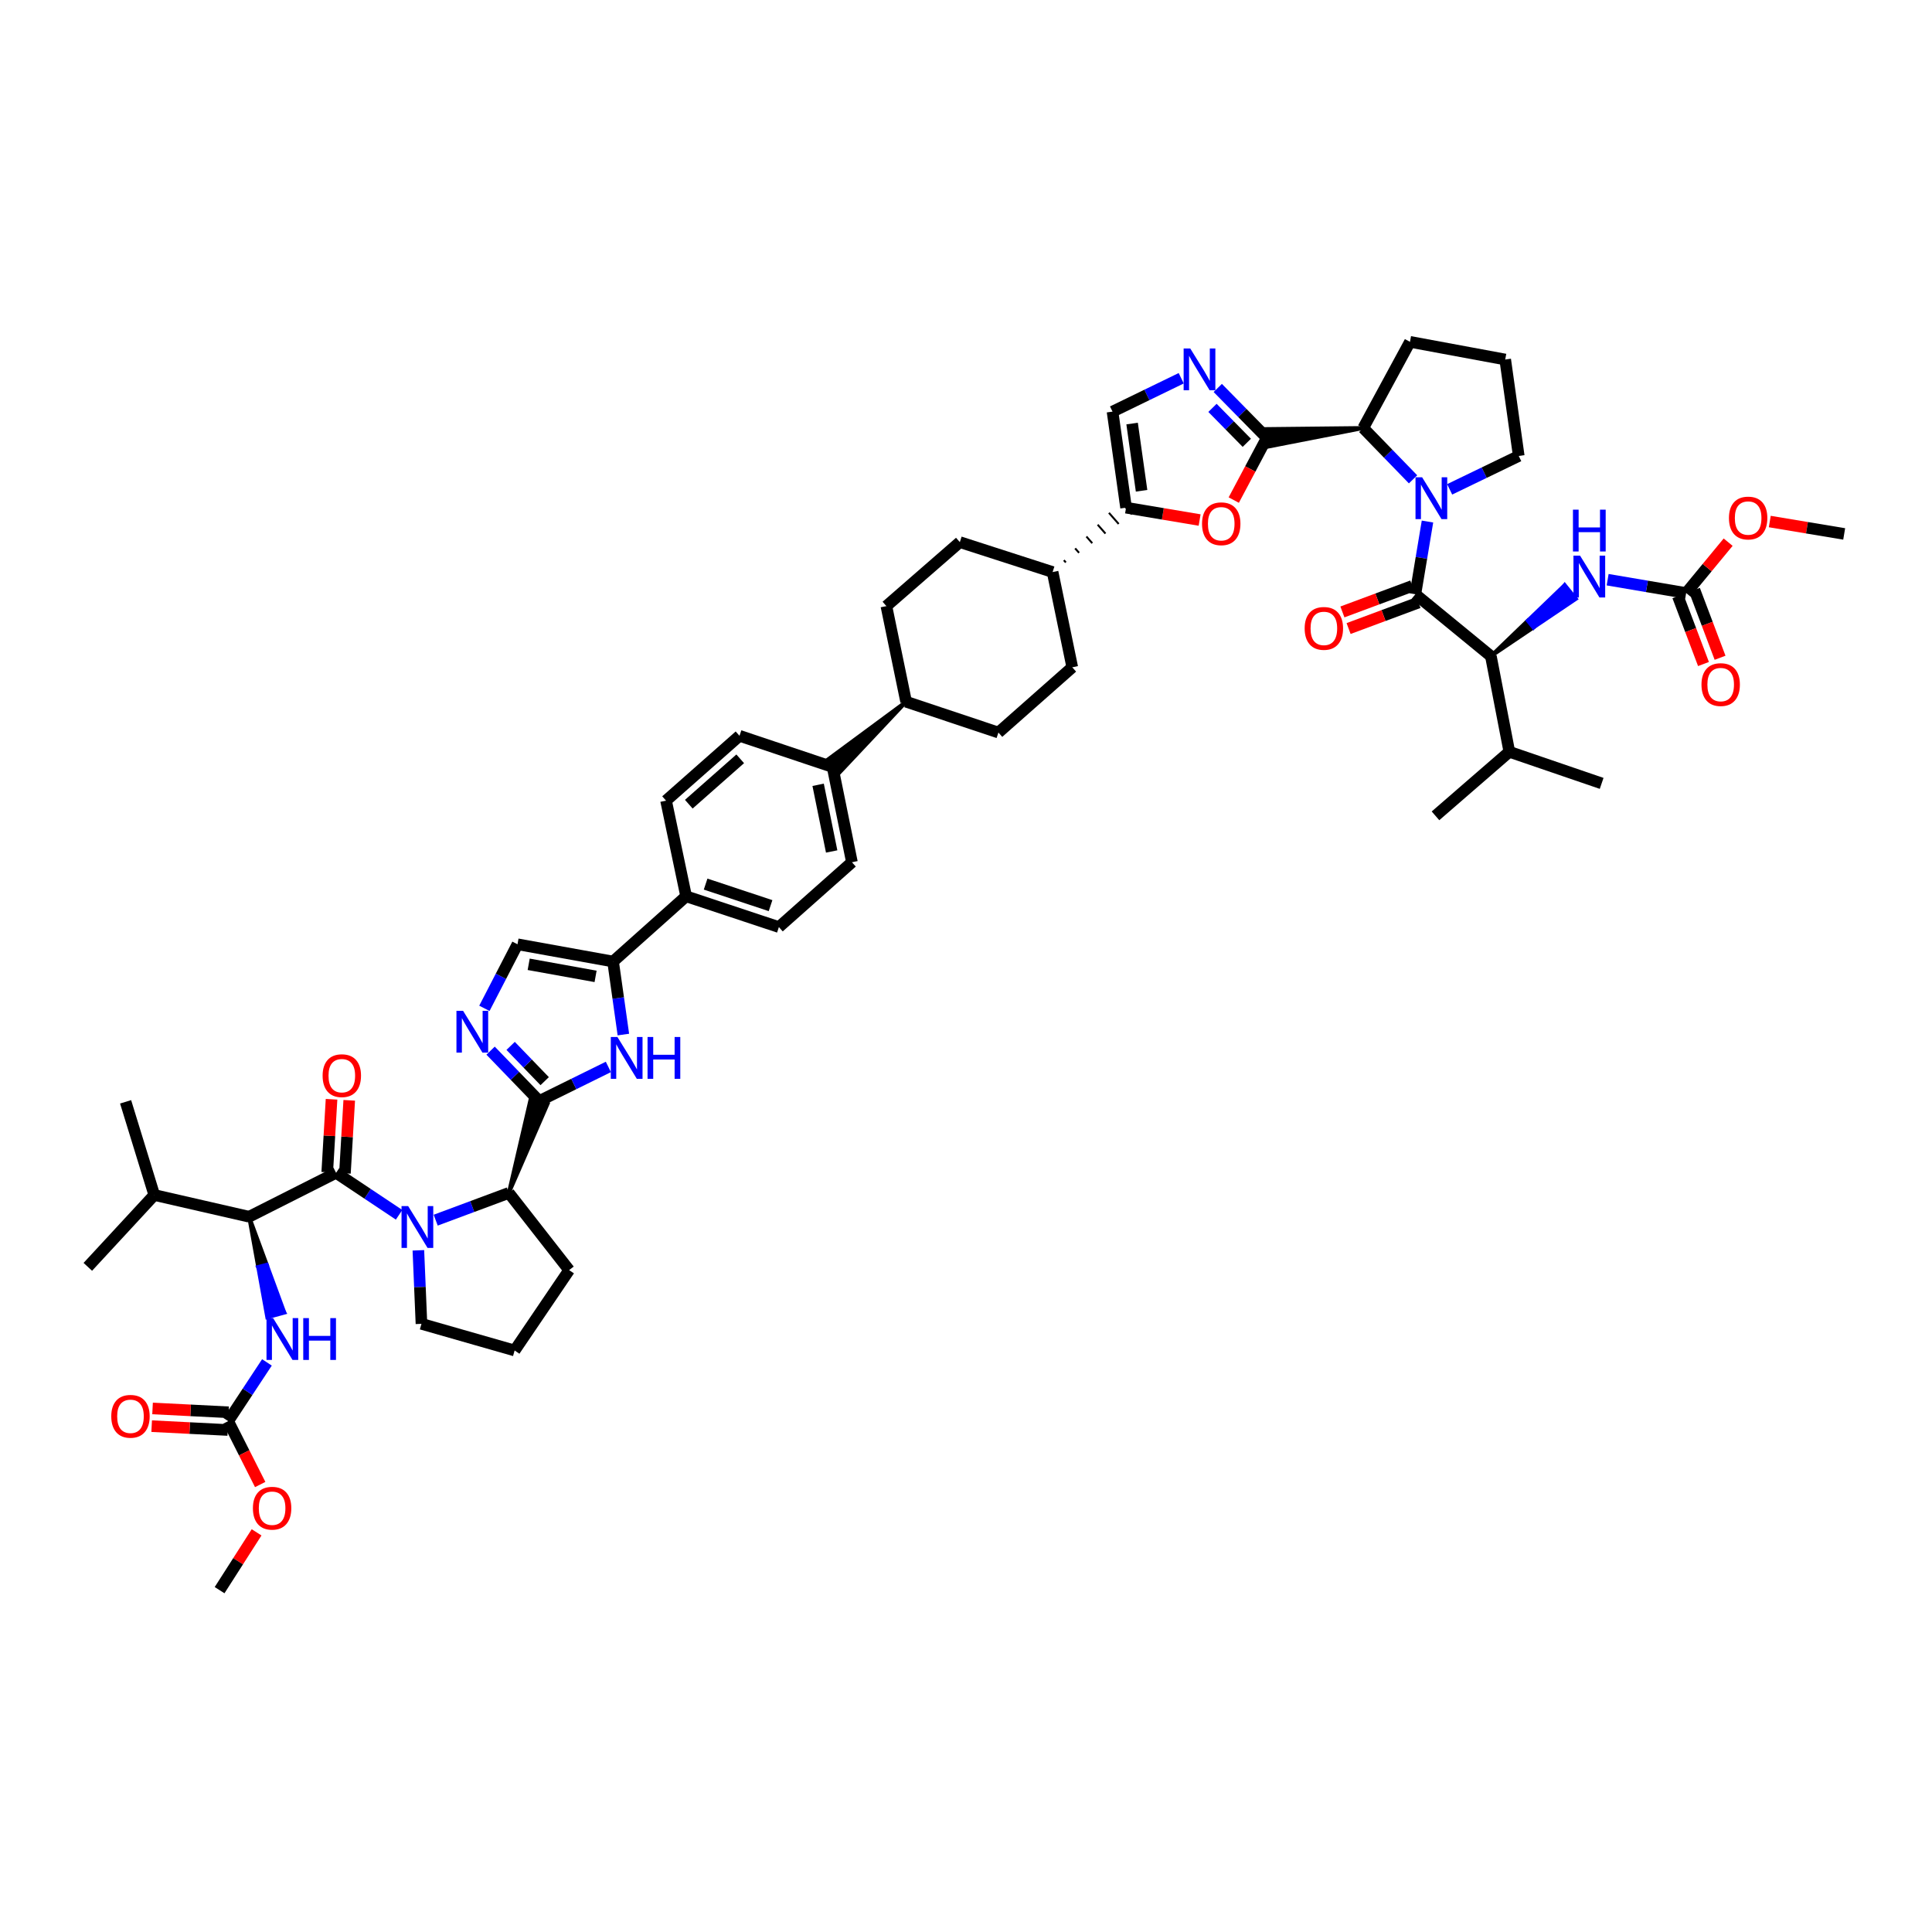 <?xml version='1.0' encoding='iso-8859-1'?>
<svg version='1.1' baseProfile='full'
              xmlns='http://www.w3.org/2000/svg'
                      xmlns:rdkit='http://www.rdkit.org/xml'
                      xmlns:xlink='http://www.w3.org/1999/xlink'
                  xml:space='preserve'
width='1000px' height='1000px' viewBox='0 0 1000 1000'>
<!-- END OF HEADER -->
<rect style='opacity:1.0;fill:#FFFFFF;stroke:none' width='1000' height='1000' x='0' y='0'> </rect>
<path class='bond-1' d='M 206.567,628.773 L 190.262,617.907' style='fill:none;fill-rule:evenodd;stroke:#0000FF;stroke-width:6px;stroke-linecap:butt;stroke-linejoin:miter;stroke-opacity:1' />
<path class='bond-1' d='M 190.262,617.907 L 173.957,607.042' style='fill:none;fill-rule:evenodd;stroke:#000000;stroke-width:6px;stroke-linecap:butt;stroke-linejoin:miter;stroke-opacity:1' />
<path class='bond-10' d='M 225.514,631.558 L 244.442,624.508' style='fill:none;fill-rule:evenodd;stroke:#0000FF;stroke-width:6px;stroke-linecap:butt;stroke-linejoin:miter;stroke-opacity:1' />
<path class='bond-10' d='M 244.442,624.508 L 263.371,617.459' style='fill:none;fill-rule:evenodd;stroke:#000000;stroke-width:6px;stroke-linecap:butt;stroke-linejoin:miter;stroke-opacity:1' />
<path class='bond-39' d='M 216.549,647.165 L 217.348,666.189' style='fill:none;fill-rule:evenodd;stroke:#0000FF;stroke-width:6px;stroke-linecap:butt;stroke-linejoin:miter;stroke-opacity:1' />
<path class='bond-39' d='M 217.348,666.189 L 218.146,685.213' style='fill:none;fill-rule:evenodd;stroke:#000000;stroke-width:6px;stroke-linecap:butt;stroke-linejoin:miter;stroke-opacity:1' />
<path class='bond-0' d='M 731.399,248.105 L 718.509,234.825' style='fill:none;fill-rule:evenodd;stroke:#0000FF;stroke-width:6px;stroke-linecap:butt;stroke-linejoin:miter;stroke-opacity:1' />
<path class='bond-0' d='M 718.509,234.825 L 705.619,221.546' style='fill:none;fill-rule:evenodd;stroke:#000000;stroke-width:6px;stroke-linecap:butt;stroke-linejoin:miter;stroke-opacity:1' />
<path class='bond-2' d='M 738.862,269.951 L 735.727,288.766' style='fill:none;fill-rule:evenodd;stroke:#0000FF;stroke-width:6px;stroke-linecap:butt;stroke-linejoin:miter;stroke-opacity:1' />
<path class='bond-2' d='M 735.727,288.766 L 732.593,307.581' style='fill:none;fill-rule:evenodd;stroke:#000000;stroke-width:6px;stroke-linecap:butt;stroke-linejoin:miter;stroke-opacity:1' />
<path class='bond-40' d='M 750.341,253.289 L 768.22,244.644' style='fill:none;fill-rule:evenodd;stroke:#0000FF;stroke-width:6px;stroke-linecap:butt;stroke-linejoin:miter;stroke-opacity:1' />
<path class='bond-40' d='M 768.22,244.644 L 786.099,235.999' style='fill:none;fill-rule:evenodd;stroke:#000000;stroke-width:6px;stroke-linecap:butt;stroke-linejoin:miter;stroke-opacity:1' />
<path class='bond-13' d='M 173.957,607.042 L 128.936,629.776' style='fill:none;fill-rule:evenodd;stroke:#000000;stroke-width:6px;stroke-linecap:butt;stroke-linejoin:miter;stroke-opacity:1' />
<path class='bond-23' d='M 178.535,607.312 L 179.649,588.418' style='fill:none;fill-rule:evenodd;stroke:#000000;stroke-width:6px;stroke-linecap:butt;stroke-linejoin:miter;stroke-opacity:1' />
<path class='bond-23' d='M 179.649,588.418 L 180.762,569.525' style='fill:none;fill-rule:evenodd;stroke:#FF0000;stroke-width:6px;stroke-linecap:butt;stroke-linejoin:miter;stroke-opacity:1' />
<path class='bond-23' d='M 169.378,606.772 L 170.491,587.878' style='fill:none;fill-rule:evenodd;stroke:#000000;stroke-width:6px;stroke-linecap:butt;stroke-linejoin:miter;stroke-opacity:1' />
<path class='bond-23' d='M 170.491,587.878 L 171.605,568.985' style='fill:none;fill-rule:evenodd;stroke:#FF0000;stroke-width:6px;stroke-linecap:butt;stroke-linejoin:miter;stroke-opacity:1' />
<path class='bond-14' d='M 732.593,307.581 L 771.676,339.626' style='fill:none;fill-rule:evenodd;stroke:#000000;stroke-width:6px;stroke-linecap:butt;stroke-linejoin:miter;stroke-opacity:1' />
<path class='bond-22' d='M 730.994,303.282 L 712.912,310.009' style='fill:none;fill-rule:evenodd;stroke:#000000;stroke-width:6px;stroke-linecap:butt;stroke-linejoin:miter;stroke-opacity:1' />
<path class='bond-22' d='M 712.912,310.009 L 694.83,316.737' style='fill:none;fill-rule:evenodd;stroke:#FF0000;stroke-width:6px;stroke-linecap:butt;stroke-linejoin:miter;stroke-opacity:1' />
<path class='bond-22' d='M 734.193,311.879 L 716.111,318.607' style='fill:none;fill-rule:evenodd;stroke:#000000;stroke-width:6px;stroke-linecap:butt;stroke-linejoin:miter;stroke-opacity:1' />
<path class='bond-22' d='M 716.111,318.607 L 698.029,325.335' style='fill:none;fill-rule:evenodd;stroke:#FF0000;stroke-width:6px;stroke-linecap:butt;stroke-linejoin:miter;stroke-opacity:1' />
<path class='bond-3' d='M 263.371,617.459 L 283.457,571.33 L 274.748,568.45 Z' style='fill:#000000;fill-rule:evenodd;fill-opacity:1;stroke:#000000;stroke-width:2px;stroke-linecap:butt;stroke-linejoin:miter;stroke-opacity:1;' />
<path class='bond-5' d='M 279.103,569.89 L 296.997,561.065' style='fill:none;fill-rule:evenodd;stroke:#000000;stroke-width:6px;stroke-linecap:butt;stroke-linejoin:miter;stroke-opacity:1' />
<path class='bond-5' d='M 296.997,561.065 L 314.891,552.24' style='fill:none;fill-rule:evenodd;stroke:#0000FF;stroke-width:6px;stroke-linecap:butt;stroke-linejoin:miter;stroke-opacity:1' />
<path class='bond-6' d='M 279.103,569.89 L 266.514,556.849' style='fill:none;fill-rule:evenodd;stroke:#000000;stroke-width:6px;stroke-linecap:butt;stroke-linejoin:miter;stroke-opacity:1' />
<path class='bond-6' d='M 266.514,556.849 L 253.925,543.809' style='fill:none;fill-rule:evenodd;stroke:#0000FF;stroke-width:6px;stroke-linecap:butt;stroke-linejoin:miter;stroke-opacity:1' />
<path class='bond-6' d='M 281.926,559.607 L 273.114,550.478' style='fill:none;fill-rule:evenodd;stroke:#000000;stroke-width:6px;stroke-linecap:butt;stroke-linejoin:miter;stroke-opacity:1' />
<path class='bond-6' d='M 273.114,550.478 L 264.302,541.35' style='fill:none;fill-rule:evenodd;stroke:#0000FF;stroke-width:6px;stroke-linecap:butt;stroke-linejoin:miter;stroke-opacity:1' />
<path class='bond-4' d='M 655.701,226.647 L 647.146,242.744' style='fill:none;fill-rule:evenodd;stroke:#000000;stroke-width:6px;stroke-linecap:butt;stroke-linejoin:miter;stroke-opacity:1' />
<path class='bond-4' d='M 647.146,242.744 L 638.591,258.842' style='fill:none;fill-rule:evenodd;stroke:#FF0000;stroke-width:6px;stroke-linecap:butt;stroke-linejoin:miter;stroke-opacity:1' />
<path class='bond-11' d='M 705.619,221.546 L 655.235,222.084 L 656.167,231.21 Z' style='fill:#000000;fill-rule:evenodd;fill-opacity:1;stroke:#000000;stroke-width:2px;stroke-linecap:butt;stroke-linejoin:miter;stroke-opacity:1;' />
<path class='bond-57' d='M 655.701,226.647 L 643.006,213.727' style='fill:none;fill-rule:evenodd;stroke:#000000;stroke-width:6px;stroke-linecap:butt;stroke-linejoin:miter;stroke-opacity:1' />
<path class='bond-57' d='M 643.006,213.727 L 630.311,200.807' style='fill:none;fill-rule:evenodd;stroke:#0000FF;stroke-width:6px;stroke-linecap:butt;stroke-linejoin:miter;stroke-opacity:1' />
<path class='bond-57' d='M 645.349,229.2 L 636.463,220.156' style='fill:none;fill-rule:evenodd;stroke:#000000;stroke-width:6px;stroke-linecap:butt;stroke-linejoin:miter;stroke-opacity:1' />
<path class='bond-57' d='M 636.463,220.156 L 627.576,211.113' style='fill:none;fill-rule:evenodd;stroke:#0000FF;stroke-width:6px;stroke-linecap:butt;stroke-linejoin:miter;stroke-opacity:1' />
<path class='bond-9' d='M 322.658,535.485 L 319.991,516.585' style='fill:none;fill-rule:evenodd;stroke:#0000FF;stroke-width:6px;stroke-linecap:butt;stroke-linejoin:miter;stroke-opacity:1' />
<path class='bond-9' d='M 319.991,516.585 L 317.325,497.686' style='fill:none;fill-rule:evenodd;stroke:#000000;stroke-width:6px;stroke-linecap:butt;stroke-linejoin:miter;stroke-opacity:1' />
<path class='bond-15' d='M 250.72,521.914 L 259.288,505.333' style='fill:none;fill-rule:evenodd;stroke:#0000FF;stroke-width:6px;stroke-linecap:butt;stroke-linejoin:miter;stroke-opacity:1' />
<path class='bond-15' d='M 259.288,505.333 L 267.855,488.753' style='fill:none;fill-rule:evenodd;stroke:#000000;stroke-width:6px;stroke-linecap:butt;stroke-linejoin:miter;stroke-opacity:1' />
<path class='bond-7' d='M 611.397,195.783 L 593.62,204.419' style='fill:none;fill-rule:evenodd;stroke:#0000FF;stroke-width:6px;stroke-linecap:butt;stroke-linejoin:miter;stroke-opacity:1' />
<path class='bond-7' d='M 593.62,204.419 L 575.843,213.055' style='fill:none;fill-rule:evenodd;stroke:#000000;stroke-width:6px;stroke-linecap:butt;stroke-linejoin:miter;stroke-opacity:1' />
<path class='bond-8' d='M 620.919,269.166 L 601.882,265.968' style='fill:none;fill-rule:evenodd;stroke:#FF0000;stroke-width:6px;stroke-linecap:butt;stroke-linejoin:miter;stroke-opacity:1' />
<path class='bond-8' d='M 601.882,265.968 L 582.845,262.769' style='fill:none;fill-rule:evenodd;stroke:#000000;stroke-width:6px;stroke-linecap:butt;stroke-linejoin:miter;stroke-opacity:1' />
<path class='bond-21' d='M 317.325,497.686 L 355.134,463.918' style='fill:none;fill-rule:evenodd;stroke:#000000;stroke-width:6px;stroke-linecap:butt;stroke-linejoin:miter;stroke-opacity:1' />
<path class='bond-54' d='M 317.325,497.686 L 267.855,488.753' style='fill:none;fill-rule:evenodd;stroke:#000000;stroke-width:6px;stroke-linecap:butt;stroke-linejoin:miter;stroke-opacity:1' />
<path class='bond-54' d='M 308.274,505.373 L 273.645,499.12' style='fill:none;fill-rule:evenodd;stroke:#000000;stroke-width:6px;stroke-linecap:butt;stroke-linejoin:miter;stroke-opacity:1' />
<path class='bond-44' d='M 263.371,617.459 L 294.59,657.408' style='fill:none;fill-rule:evenodd;stroke:#000000;stroke-width:6px;stroke-linecap:butt;stroke-linejoin:miter;stroke-opacity:1' />
<path class='bond-43' d='M 705.619,221.546 L 729.8,176.938' style='fill:none;fill-rule:evenodd;stroke:#000000;stroke-width:6px;stroke-linecap:butt;stroke-linejoin:miter;stroke-opacity:1' />
<path class='bond-12' d='M 551.667,291.11 L 550.659,289.96' style='fill:none;fill-rule:evenodd;stroke:#000000;stroke-width:1.0px;stroke-linecap:butt;stroke-linejoin:miter;stroke-opacity:1' />
<path class='bond-12' d='M 558.507,286.132 L 556.492,283.832' style='fill:none;fill-rule:evenodd;stroke:#000000;stroke-width:1.0px;stroke-linecap:butt;stroke-linejoin:miter;stroke-opacity:1' />
<path class='bond-12' d='M 565.347,281.154 L 562.324,277.704' style='fill:none;fill-rule:evenodd;stroke:#000000;stroke-width:1.0px;stroke-linecap:butt;stroke-linejoin:miter;stroke-opacity:1' />
<path class='bond-12' d='M 572.187,276.175 L 568.157,271.576' style='fill:none;fill-rule:evenodd;stroke:#000000;stroke-width:1.0px;stroke-linecap:butt;stroke-linejoin:miter;stroke-opacity:1' />
<path class='bond-12' d='M 579.028,271.197 L 573.989,265.448' style='fill:none;fill-rule:evenodd;stroke:#000000;stroke-width:1.0px;stroke-linecap:butt;stroke-linejoin:miter;stroke-opacity:1' />
<path class='bond-12' d='M 585.868,266.219 L 579.822,259.32' style='fill:none;fill-rule:evenodd;stroke:#000000;stroke-width:1.0px;stroke-linecap:butt;stroke-linejoin:miter;stroke-opacity:1' />
<path class='bond-16' d='M 582.845,262.769 L 575.843,213.055' style='fill:none;fill-rule:evenodd;stroke:#000000;stroke-width:6px;stroke-linecap:butt;stroke-linejoin:miter;stroke-opacity:1' />
<path class='bond-16' d='M 590.878,254.033 L 585.976,219.233' style='fill:none;fill-rule:evenodd;stroke:#000000;stroke-width:6px;stroke-linecap:butt;stroke-linejoin:miter;stroke-opacity:1' />
<path class='bond-20' d='M 128.936,629.776 L 133.636,655.796 L 138.062,654.592 Z' style='fill:#000000;fill-rule:evenodd;fill-opacity:1;stroke:#000000;stroke-width:2px;stroke-linecap:butt;stroke-linejoin:miter;stroke-opacity:1;' />
<path class='bond-20' d='M 133.636,655.796 L 147.188,679.409 L 138.336,681.816 Z' style='fill:#0000FF;fill-rule:evenodd;fill-opacity:1;stroke:#0000FF;stroke-width:2px;stroke-linecap:butt;stroke-linejoin:miter;stroke-opacity:1;' />
<path class='bond-20' d='M 133.636,655.796 L 138.062,654.592 L 147.188,679.409 Z' style='fill:#0000FF;fill-rule:evenodd;fill-opacity:1;stroke:#0000FF;stroke-width:2px;stroke-linecap:butt;stroke-linejoin:miter;stroke-opacity:1;' />
<path class='bond-37' d='M 128.936,629.776 L 79.849,618.529' style='fill:none;fill-rule:evenodd;stroke:#000000;stroke-width:6px;stroke-linecap:butt;stroke-linejoin:miter;stroke-opacity:1' />
<path class='bond-19' d='M 771.676,339.626 L 793.67,324.796 L 790.787,321.229 Z' style='fill:#000000;fill-rule:evenodd;fill-opacity:1;stroke:#000000;stroke-width:2px;stroke-linecap:butt;stroke-linejoin:miter;stroke-opacity:1;' />
<path class='bond-19' d='M 793.67,324.796 L 809.897,302.832 L 815.664,309.966 Z' style='fill:#0000FF;fill-rule:evenodd;fill-opacity:1;stroke:#0000FF;stroke-width:2px;stroke-linecap:butt;stroke-linejoin:miter;stroke-opacity:1;' />
<path class='bond-19' d='M 793.67,324.796 L 790.787,321.229 L 809.897,302.832 Z' style='fill:#0000FF;fill-rule:evenodd;fill-opacity:1;stroke:#0000FF;stroke-width:2px;stroke-linecap:butt;stroke-linejoin:miter;stroke-opacity:1;' />
<path class='bond-38' d='M 771.676,339.626 L 781.232,389.126' style='fill:none;fill-rule:evenodd;stroke:#000000;stroke-width:6px;stroke-linecap:butt;stroke-linejoin:miter;stroke-opacity:1' />
<path class='bond-17' d='M 118.107,735.58 L 128.138,720.377' style='fill:none;fill-rule:evenodd;stroke:#000000;stroke-width:6px;stroke-linecap:butt;stroke-linejoin:miter;stroke-opacity:1' />
<path class='bond-17' d='M 128.138,720.377 L 138.169,705.174' style='fill:none;fill-rule:evenodd;stroke:#0000FF;stroke-width:6px;stroke-linecap:butt;stroke-linejoin:miter;stroke-opacity:1' />
<path class='bond-26' d='M 118.338,730.999 L 98.652,730.005' style='fill:none;fill-rule:evenodd;stroke:#000000;stroke-width:6px;stroke-linecap:butt;stroke-linejoin:miter;stroke-opacity:1' />
<path class='bond-26' d='M 98.652,730.005 L 78.966,729.011' style='fill:none;fill-rule:evenodd;stroke:#FF0000;stroke-width:6px;stroke-linecap:butt;stroke-linejoin:miter;stroke-opacity:1' />
<path class='bond-26' d='M 117.876,740.16 L 98.19,739.167' style='fill:none;fill-rule:evenodd;stroke:#000000;stroke-width:6px;stroke-linecap:butt;stroke-linejoin:miter;stroke-opacity:1' />
<path class='bond-26' d='M 98.19,739.167 L 78.504,738.173' style='fill:none;fill-rule:evenodd;stroke:#FF0000;stroke-width:6px;stroke-linecap:butt;stroke-linejoin:miter;stroke-opacity:1' />
<path class='bond-41' d='M 118.107,735.58 L 126.391,751.983' style='fill:none;fill-rule:evenodd;stroke:#000000;stroke-width:6px;stroke-linecap:butt;stroke-linejoin:miter;stroke-opacity:1' />
<path class='bond-41' d='M 126.391,751.983 L 134.676,768.387' style='fill:none;fill-rule:evenodd;stroke:#FF0000;stroke-width:6px;stroke-linecap:butt;stroke-linejoin:miter;stroke-opacity:1' />
<path class='bond-18' d='M 872.751,306.959 L 852.43,303.504' style='fill:none;fill-rule:evenodd;stroke:#000000;stroke-width:6px;stroke-linecap:butt;stroke-linejoin:miter;stroke-opacity:1' />
<path class='bond-18' d='M 852.43,303.504 L 832.11,300.05' style='fill:none;fill-rule:evenodd;stroke:#0000FF;stroke-width:6px;stroke-linecap:butt;stroke-linejoin:miter;stroke-opacity:1' />
<path class='bond-27' d='M 868.46,308.579 L 875.09,326.138' style='fill:none;fill-rule:evenodd;stroke:#000000;stroke-width:6px;stroke-linecap:butt;stroke-linejoin:miter;stroke-opacity:1' />
<path class='bond-27' d='M 875.09,326.138 L 881.721,343.697' style='fill:none;fill-rule:evenodd;stroke:#FF0000;stroke-width:6px;stroke-linecap:butt;stroke-linejoin:miter;stroke-opacity:1' />
<path class='bond-27' d='M 877.041,305.338 L 883.672,322.897' style='fill:none;fill-rule:evenodd;stroke:#000000;stroke-width:6px;stroke-linecap:butt;stroke-linejoin:miter;stroke-opacity:1' />
<path class='bond-27' d='M 883.672,322.897 L 890.303,340.456' style='fill:none;fill-rule:evenodd;stroke:#FF0000;stroke-width:6px;stroke-linecap:butt;stroke-linejoin:miter;stroke-opacity:1' />
<path class='bond-42' d='M 872.751,306.959 L 883.618,293.791' style='fill:none;fill-rule:evenodd;stroke:#000000;stroke-width:6px;stroke-linecap:butt;stroke-linejoin:miter;stroke-opacity:1' />
<path class='bond-42' d='M 883.618,293.791 L 894.485,280.623' style='fill:none;fill-rule:evenodd;stroke:#FF0000;stroke-width:6px;stroke-linecap:butt;stroke-linejoin:miter;stroke-opacity:1' />
<path class='bond-29' d='M 355.134,463.918 L 403.151,479.854' style='fill:none;fill-rule:evenodd;stroke:#000000;stroke-width:6px;stroke-linecap:butt;stroke-linejoin:miter;stroke-opacity:1' />
<path class='bond-29' d='M 365.226,457.603 L 398.838,468.758' style='fill:none;fill-rule:evenodd;stroke:#000000;stroke-width:6px;stroke-linecap:butt;stroke-linejoin:miter;stroke-opacity:1' />
<path class='bond-30' d='M 355.134,463.918 L 344.748,414.413' style='fill:none;fill-rule:evenodd;stroke:#000000;stroke-width:6px;stroke-linecap:butt;stroke-linejoin:miter;stroke-opacity:1' />
<path class='bond-24' d='M 544.827,296.089 L 555.004,345.385' style='fill:none;fill-rule:evenodd;stroke:#000000;stroke-width:6px;stroke-linecap:butt;stroke-linejoin:miter;stroke-opacity:1' />
<path class='bond-56' d='M 544.827,296.089 L 496.81,280.601' style='fill:none;fill-rule:evenodd;stroke:#000000;stroke-width:6px;stroke-linecap:butt;stroke-linejoin:miter;stroke-opacity:1' />
<path class='bond-25' d='M 430.956,396.994 L 382.766,380.849' style='fill:none;fill-rule:evenodd;stroke:#000000;stroke-width:6px;stroke-linecap:butt;stroke-linejoin:miter;stroke-opacity:1' />
<path class='bond-28' d='M 469.005,363.222 L 427.911,393.564 L 434.001,400.425 Z' style='fill:#000000;fill-rule:evenodd;fill-opacity:1;stroke:#000000;stroke-width:2px;stroke-linecap:butt;stroke-linejoin:miter;stroke-opacity:1;' />
<path class='bond-55' d='M 430.956,396.994 L 440.96,446.291' style='fill:none;fill-rule:evenodd;stroke:#000000;stroke-width:6px;stroke-linecap:butt;stroke-linejoin:miter;stroke-opacity:1' />
<path class='bond-55' d='M 423.466,406.213 L 430.469,440.721' style='fill:none;fill-rule:evenodd;stroke:#000000;stroke-width:6px;stroke-linecap:butt;stroke-linejoin:miter;stroke-opacity:1' />
<path class='bond-35' d='M 469.005,363.222 L 458.792,313.716' style='fill:none;fill-rule:evenodd;stroke:#000000;stroke-width:6px;stroke-linecap:butt;stroke-linejoin:miter;stroke-opacity:1' />
<path class='bond-36' d='M 469.005,363.222 L 516.782,379.158' style='fill:none;fill-rule:evenodd;stroke:#000000;stroke-width:6px;stroke-linecap:butt;stroke-linejoin:miter;stroke-opacity:1' />
<path class='bond-32' d='M 403.151,479.854 L 440.96,446.291' style='fill:none;fill-rule:evenodd;stroke:#000000;stroke-width:6px;stroke-linecap:butt;stroke-linejoin:miter;stroke-opacity:1' />
<path class='bond-31' d='M 344.748,414.413 L 382.766,380.849' style='fill:none;fill-rule:evenodd;stroke:#000000;stroke-width:6px;stroke-linecap:butt;stroke-linejoin:miter;stroke-opacity:1' />
<path class='bond-31' d='M 356.521,416.256 L 383.134,392.761' style='fill:none;fill-rule:evenodd;stroke:#000000;stroke-width:6px;stroke-linecap:butt;stroke-linejoin:miter;stroke-opacity:1' />
<path class='bond-33' d='M 496.81,280.601 L 458.792,313.716' style='fill:none;fill-rule:evenodd;stroke:#000000;stroke-width:6px;stroke-linecap:butt;stroke-linejoin:miter;stroke-opacity:1' />
<path class='bond-34' d='M 555.004,345.385 L 516.782,379.158' style='fill:none;fill-rule:evenodd;stroke:#000000;stroke-width:6px;stroke-linecap:butt;stroke-linejoin:miter;stroke-opacity:1' />
<path class='bond-47' d='M 79.849,618.529 L 65.014,570.303' style='fill:none;fill-rule:evenodd;stroke:#000000;stroke-width:6px;stroke-linecap:butt;stroke-linejoin:miter;stroke-opacity:1' />
<path class='bond-48' d='M 79.849,618.529 L 45.455,655.716' style='fill:none;fill-rule:evenodd;stroke:#000000;stroke-width:6px;stroke-linecap:butt;stroke-linejoin:miter;stroke-opacity:1' />
<path class='bond-49' d='M 781.232,389.126 L 743.01,422.277' style='fill:none;fill-rule:evenodd;stroke:#000000;stroke-width:6px;stroke-linecap:butt;stroke-linejoin:miter;stroke-opacity:1' />
<path class='bond-50' d='M 781.232,389.126 L 829.009,405.48' style='fill:none;fill-rule:evenodd;stroke:#000000;stroke-width:6px;stroke-linecap:butt;stroke-linejoin:miter;stroke-opacity:1' />
<path class='bond-45' d='M 218.146,685.213 L 266.372,699.009' style='fill:none;fill-rule:evenodd;stroke:#000000;stroke-width:6px;stroke-linecap:butt;stroke-linejoin:miter;stroke-opacity:1' />
<path class='bond-58' d='M 786.099,235.999 L 779.097,186.081' style='fill:none;fill-rule:evenodd;stroke:#000000;stroke-width:6px;stroke-linecap:butt;stroke-linejoin:miter;stroke-opacity:1' />
<path class='bond-51' d='M 132.812,793.139 L 123.235,808.1' style='fill:none;fill-rule:evenodd;stroke:#FF0000;stroke-width:6px;stroke-linecap:butt;stroke-linejoin:miter;stroke-opacity:1' />
<path class='bond-51' d='M 123.235,808.1 L 113.658,823.062' style='fill:none;fill-rule:evenodd;stroke:#000000;stroke-width:6px;stroke-linecap:butt;stroke-linejoin:miter;stroke-opacity:1' />
<path class='bond-52' d='M 916.034,269.945 L 935.29,273.153' style='fill:none;fill-rule:evenodd;stroke:#FF0000;stroke-width:6px;stroke-linecap:butt;stroke-linejoin:miter;stroke-opacity:1' />
<path class='bond-52' d='M 935.29,273.153 L 954.545,276.361' style='fill:none;fill-rule:evenodd;stroke:#000000;stroke-width:6px;stroke-linecap:butt;stroke-linejoin:miter;stroke-opacity:1' />
<path class='bond-46' d='M 729.8,176.938 L 779.097,186.081' style='fill:none;fill-rule:evenodd;stroke:#000000;stroke-width:6px;stroke-linecap:butt;stroke-linejoin:miter;stroke-opacity:1' />
<path class='bond-53' d='M 294.59,657.408 L 266.372,699.009' style='fill:none;fill-rule:evenodd;stroke:#000000;stroke-width:6px;stroke-linecap:butt;stroke-linejoin:miter;stroke-opacity:1' />
<path  class='atom-0' d='M 211.256 624.262
L 218.35 635.729
Q 219.053 636.86, 220.185 638.909
Q 221.316 640.957, 221.377 641.08
L 221.377 624.262
L 224.252 624.262
L 224.252 645.911
L 221.286 645.911
L 213.672 633.374
Q 212.785 631.906, 211.837 630.225
Q 210.92 628.543, 210.645 628.023
L 210.645 645.911
L 207.832 645.911
L 207.832 624.262
L 211.256 624.262
' fill='#0000FF'/>
<path  class='atom-1' d='M 736.089 247.042
L 743.183 258.509
Q 743.887 259.64, 745.018 261.689
Q 746.149 263.737, 746.21 263.86
L 746.21 247.042
L 749.085 247.042
L 749.085 268.691
L 746.119 268.691
L 738.505 256.154
Q 737.618 254.687, 736.67 253.005
Q 735.753 251.323, 735.478 250.803
L 735.478 268.691
L 732.665 268.691
L 732.665 247.042
L 736.089 247.042
' fill='#0000FF'/>
<path  class='atom-6' d='M 319.577 536.744
L 326.671 548.211
Q 327.374 549.342, 328.506 551.391
Q 329.637 553.439, 329.698 553.562
L 329.698 536.744
L 332.573 536.744
L 332.573 558.393
L 329.607 558.393
L 321.993 545.856
Q 321.106 544.388, 320.158 542.707
Q 319.241 541.025, 318.966 540.505
L 318.966 558.393
L 316.152 558.393
L 316.152 536.744
L 319.577 536.744
' fill='#0000FF'/>
<path  class='atom-6' d='M 335.172 536.744
L 338.107 536.744
L 338.107 545.948
L 349.176 545.948
L 349.176 536.744
L 352.112 536.744
L 352.112 558.393
L 349.176 558.393
L 349.176 548.394
L 338.107 548.394
L 338.107 558.393
L 335.172 558.393
L 335.172 536.744
' fill='#0000FF'/>
<path  class='atom-7' d='M 239.683 523.188
L 246.777 534.655
Q 247.48 535.786, 248.612 537.835
Q 249.743 539.883, 249.804 540.006
L 249.804 523.188
L 252.679 523.188
L 252.679 544.837
L 249.713 544.837
L 242.099 532.3
Q 241.212 530.832, 240.264 529.151
Q 239.347 527.469, 239.072 526.949
L 239.072 544.837
L 236.258 544.837
L 236.258 523.188
L 239.683 523.188
' fill='#0000FF'/>
<path  class='atom-8' d='M 616.072 180.363
L 623.166 191.829
Q 623.87 192.961, 625.001 195.009
Q 626.132 197.058, 626.194 197.18
L 626.194 180.363
L 629.068 180.363
L 629.068 202.012
L 626.102 202.012
L 618.488 189.475
Q 617.601 188.007, 616.653 186.325
Q 615.736 184.644, 615.461 184.124
L 615.461 202.012
L 612.648 202.012
L 612.648 180.363
L 616.072 180.363
' fill='#0000FF'/>
<path  class='atom-9' d='M 622.167 271.107
Q 622.167 265.908, 624.736 263.004
Q 627.305 260.099, 632.105 260.099
Q 636.906 260.099, 639.474 263.004
Q 642.043 265.908, 642.043 271.107
Q 642.043 276.366, 639.444 279.363
Q 636.845 282.329, 632.105 282.329
Q 627.335 282.329, 624.736 279.363
Q 622.167 276.397, 622.167 271.107
M 632.105 279.882
Q 635.408 279.882, 637.181 277.681
Q 638.985 275.449, 638.985 271.107
Q 638.985 266.856, 637.181 264.716
Q 635.408 262.545, 632.105 262.545
Q 628.803 262.545, 626.999 264.685
Q 625.225 266.826, 625.225 271.107
Q 625.225 275.479, 626.999 277.681
Q 628.803 279.882, 632.105 279.882
' fill='#FF0000'/>
<path  class='atom-20' d='M 817.843 287.613
L 824.937 299.08
Q 825.641 300.211, 826.772 302.26
Q 827.903 304.309, 827.965 304.431
L 827.965 287.613
L 830.839 287.613
L 830.839 309.262
L 827.873 309.262
L 820.259 296.726
Q 819.372 295.258, 818.424 293.576
Q 817.507 291.894, 817.232 291.374
L 817.232 309.262
L 814.419 309.262
L 814.419 287.613
L 817.843 287.613
' fill='#0000FF'/>
<path  class='atom-20' d='M 814.159 263.8
L 817.094 263.8
L 817.094 273.003
L 828.163 273.003
L 828.163 263.8
L 831.099 263.8
L 831.099 285.449
L 828.163 285.449
L 828.163 275.45
L 817.094 275.45
L 817.094 285.449
L 814.159 285.449
L 814.159 263.8
' fill='#0000FF'/>
<path  class='atom-21' d='M 141.366 682.252
L 148.46 693.719
Q 149.163 694.85, 150.295 696.899
Q 151.426 698.948, 151.487 699.07
L 151.487 682.252
L 154.362 682.252
L 154.362 703.901
L 151.396 703.901
L 143.782 691.364
Q 142.895 689.897, 141.947 688.215
Q 141.03 686.533, 140.755 686.013
L 140.755 703.901
L 137.941 703.901
L 137.941 682.252
L 141.366 682.252
' fill='#0000FF'/>
<path  class='atom-21' d='M 156.961 682.252
L 159.896 682.252
L 159.896 691.456
L 170.965 691.456
L 170.965 682.252
L 173.901 682.252
L 173.901 703.901
L 170.965 703.901
L 170.965 693.902
L 159.896 693.902
L 159.896 703.901
L 156.961 703.901
L 156.961 682.252
' fill='#0000FF'/>
<path  class='atom-23' d='M 675.291 325.265
Q 675.291 320.066, 677.859 317.162
Q 680.428 314.257, 685.229 314.257
Q 690.029 314.257, 692.598 317.162
Q 695.166 320.066, 695.166 325.265
Q 695.166 330.524, 692.567 333.521
Q 689.968 336.487, 685.229 336.487
Q 680.459 336.487, 677.859 333.521
Q 675.291 330.555, 675.291 325.265
M 685.229 334.04
Q 688.531 334.04, 690.304 331.839
Q 692.109 329.607, 692.109 325.265
Q 692.109 321.014, 690.304 318.874
Q 688.531 316.703, 685.229 316.703
Q 681.926 316.703, 680.122 318.843
Q 678.349 320.984, 678.349 325.265
Q 678.349 329.637, 680.122 331.839
Q 681.926 334.04, 685.229 334.04
' fill='#FF0000'/>
<path  class='atom-24' d='M 166.985 556.772
Q 166.985 551.574, 169.554 548.669
Q 172.122 545.764, 176.923 545.764
Q 181.723 545.764, 184.292 548.669
Q 186.86 551.574, 186.86 556.772
Q 186.86 562.032, 184.261 565.028
Q 181.662 567.994, 176.923 567.994
Q 172.153 567.994, 169.554 565.028
Q 166.985 562.062, 166.985 556.772
M 176.923 565.548
Q 180.225 565.548, 181.999 563.346
Q 183.803 561.114, 183.803 556.772
Q 183.803 552.522, 181.999 550.382
Q 180.225 548.211, 176.923 548.211
Q 173.62 548.211, 171.816 550.351
Q 170.043 552.491, 170.043 556.772
Q 170.043 561.145, 171.816 563.346
Q 173.62 565.548, 176.923 565.548
' fill='#FF0000'/>
<path  class='atom-27' d='M 57.594 733.088
Q 57.594 727.889, 60.162 724.985
Q 62.731 722.08, 67.531 722.08
Q 72.332 722.08, 74.901 724.985
Q 77.469 727.889, 77.469 733.088
Q 77.469 738.347, 74.87 741.343
Q 72.271 744.31, 67.531 744.31
Q 62.761 744.31, 60.162 741.343
Q 57.594 738.377, 57.594 733.088
M 67.531 741.863
Q 70.834 741.863, 72.607 739.662
Q 74.412 737.43, 74.412 733.088
Q 74.412 728.837, 72.607 726.697
Q 70.834 724.526, 67.531 724.526
Q 64.229 724.526, 62.425 726.666
Q 60.652 728.807, 60.652 733.088
Q 60.652 737.46, 62.425 739.662
Q 64.229 741.863, 67.531 741.863
' fill='#FF0000'/>
<path  class='atom-28' d='M 880.685 354.349
Q 880.685 349.151, 883.254 346.246
Q 885.822 343.341, 890.623 343.341
Q 895.424 343.341, 897.992 346.246
Q 900.561 349.151, 900.561 354.349
Q 900.561 359.608, 897.962 362.605
Q 895.363 365.571, 890.623 365.571
Q 885.853 365.571, 883.254 362.605
Q 880.685 359.639, 880.685 354.349
M 890.623 363.125
Q 893.925 363.125, 895.699 360.923
Q 897.503 358.691, 897.503 354.349
Q 897.503 350.099, 895.699 347.958
Q 893.925 345.787, 890.623 345.787
Q 887.321 345.787, 885.517 347.928
Q 883.743 350.068, 883.743 354.349
Q 883.743 358.722, 885.517 360.923
Q 887.321 363.125, 890.623 363.125
' fill='#FF0000'/>
<path  class='atom-42' d='M 130.904 780.656
Q 130.904 775.458, 133.472 772.553
Q 136.041 769.648, 140.841 769.648
Q 145.642 769.648, 148.21 772.553
Q 150.779 775.458, 150.779 780.656
Q 150.779 785.915, 148.18 788.912
Q 145.581 791.878, 140.841 791.878
Q 136.071 791.878, 133.472 788.912
Q 130.904 785.946, 130.904 780.656
M 140.841 789.432
Q 144.144 789.432, 145.917 787.23
Q 147.721 784.998, 147.721 780.656
Q 147.721 776.406, 145.917 774.265
Q 144.144 772.094, 140.841 772.094
Q 137.539 772.094, 135.735 774.235
Q 133.961 776.375, 133.961 780.656
Q 133.961 785.029, 135.735 787.23
Q 137.539 789.432, 140.841 789.432
' fill='#FF0000'/>
<path  class='atom-43' d='M 894.899 268.141
Q 894.899 262.942, 897.467 260.038
Q 900.036 257.133, 904.837 257.133
Q 909.637 257.133, 912.206 260.038
Q 914.774 262.942, 914.774 268.141
Q 914.774 273.4, 912.175 276.397
Q 909.576 279.363, 904.837 279.363
Q 900.066 279.363, 897.467 276.397
Q 894.899 273.431, 894.899 268.141
M 904.837 276.916
Q 908.139 276.916, 909.912 274.715
Q 911.717 272.483, 911.717 268.141
Q 911.717 263.89, 909.912 261.75
Q 908.139 259.579, 904.837 259.579
Q 901.534 259.579, 899.73 261.719
Q 897.957 263.86, 897.957 268.141
Q 897.957 272.513, 899.73 274.715
Q 901.534 276.916, 904.837 276.916
' fill='#FF0000'/>
</svg>
